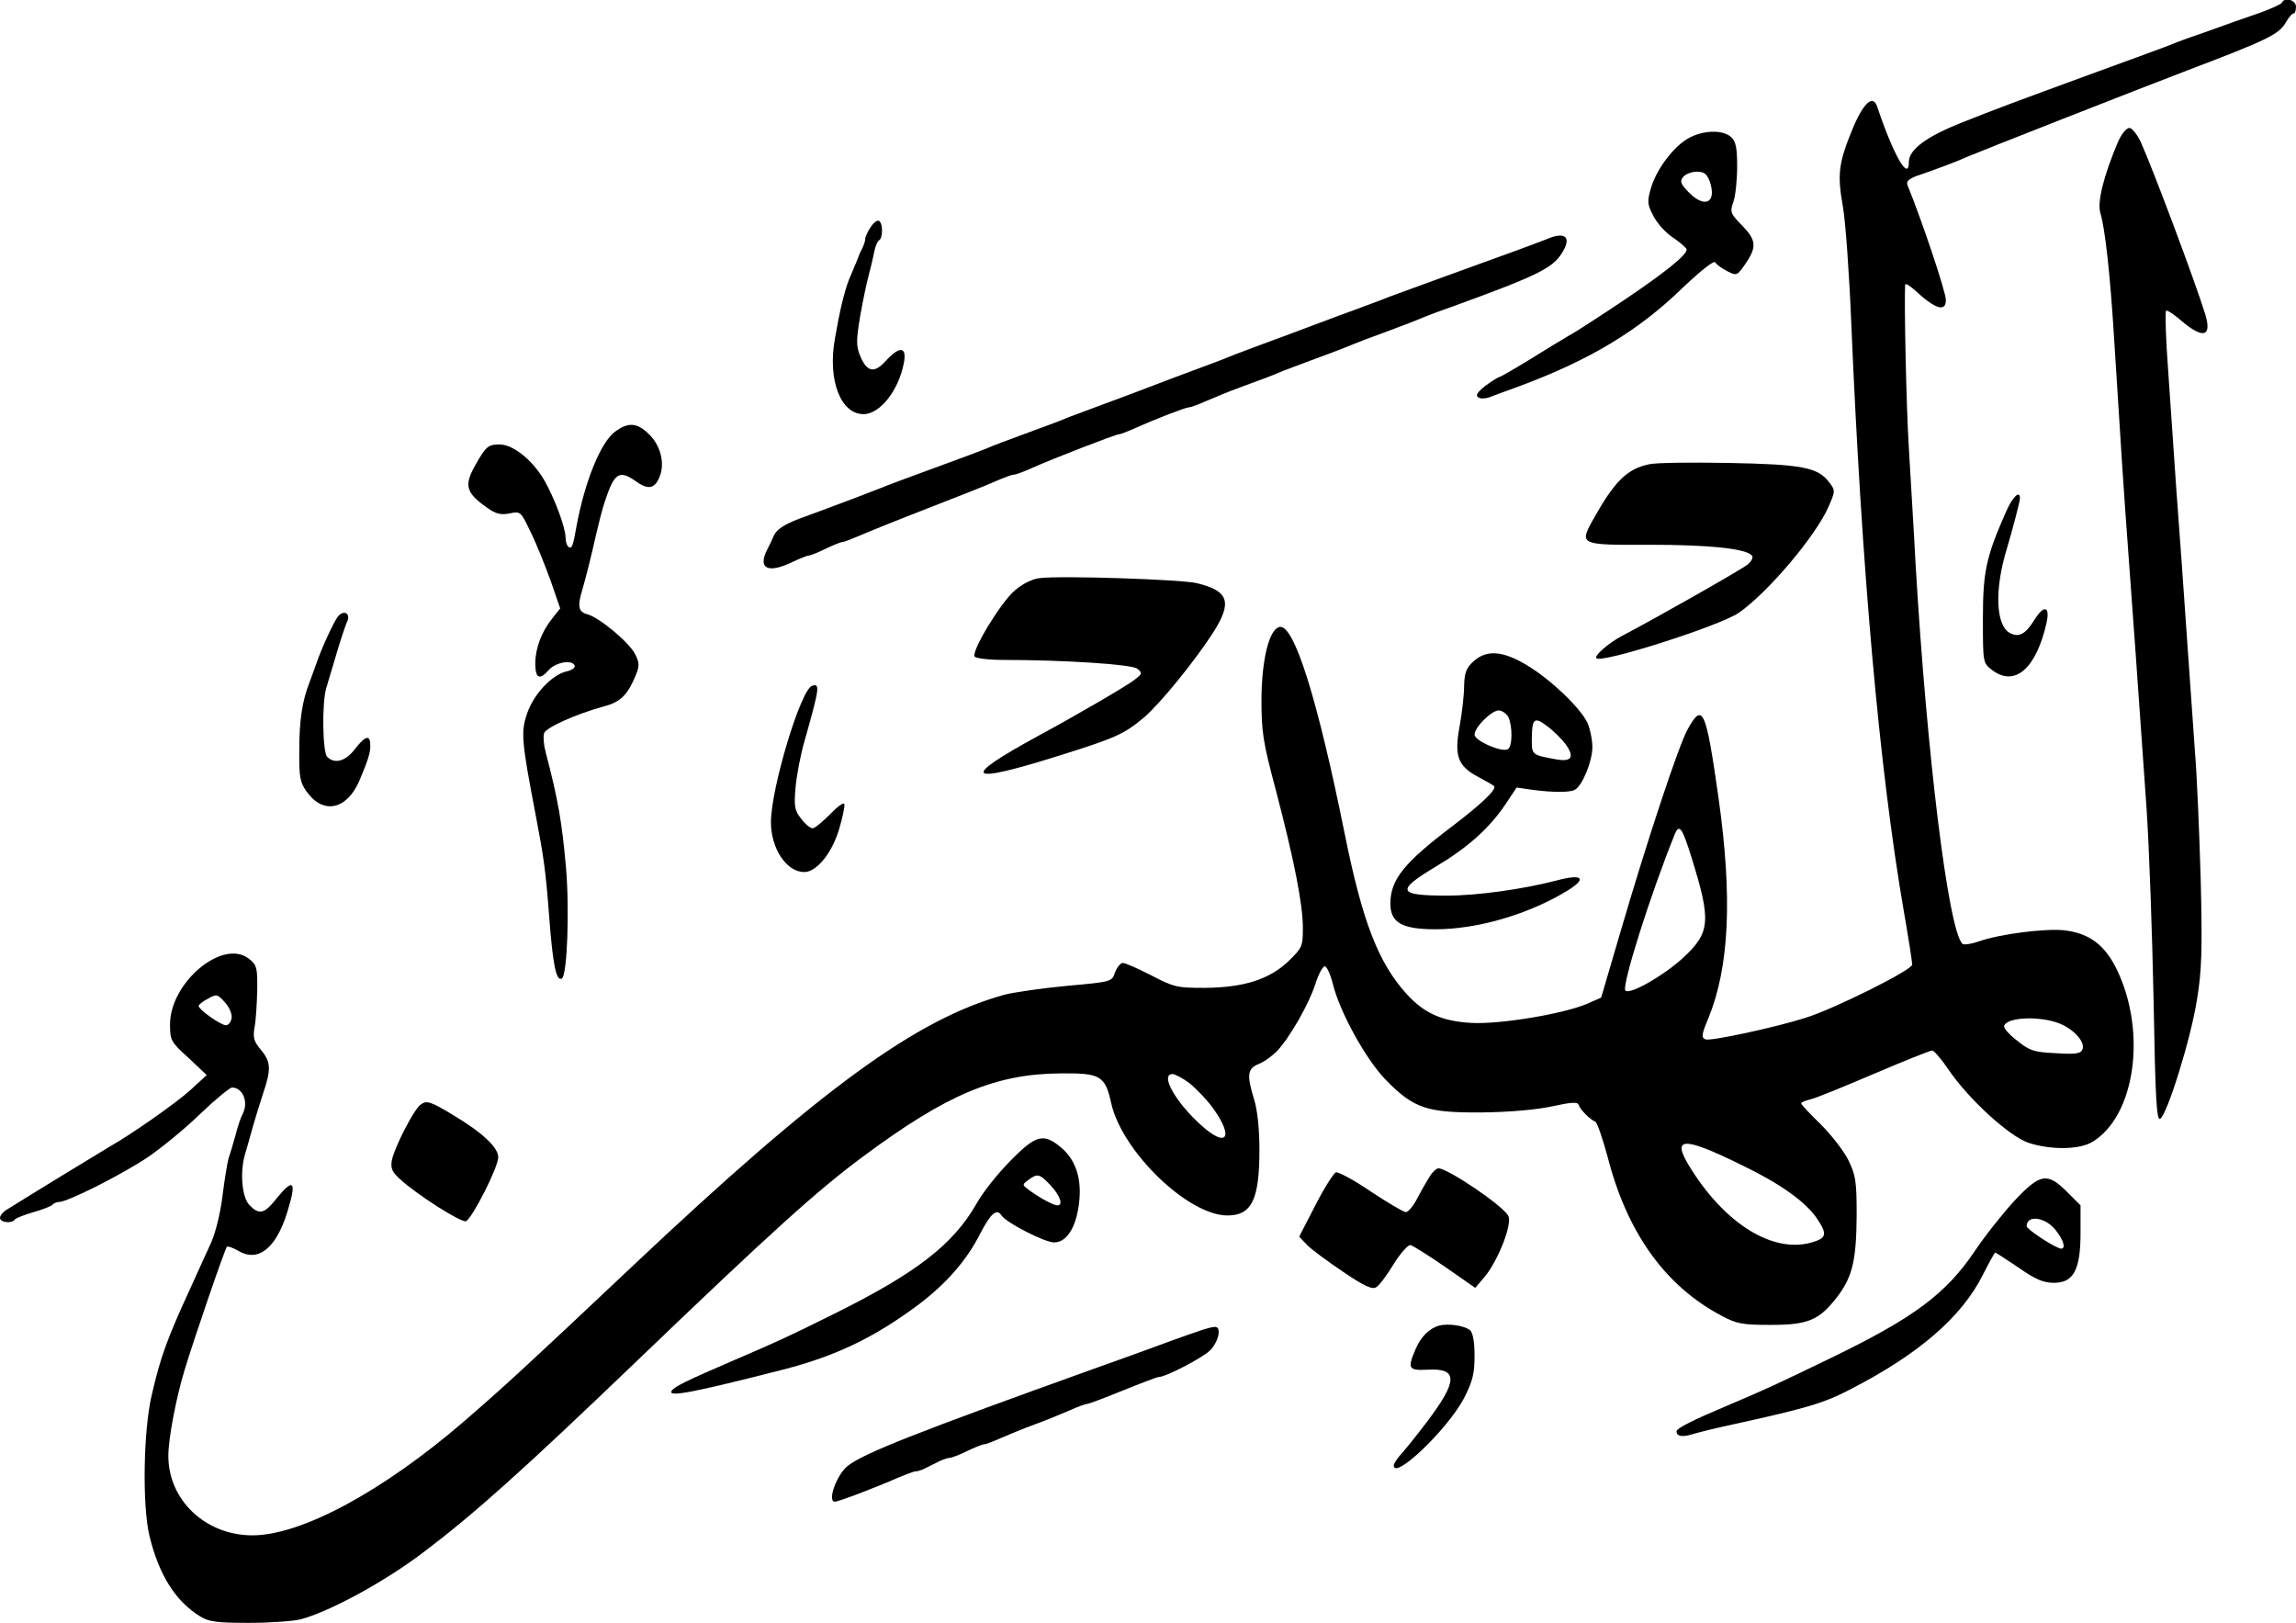 <?xml version="1.0" standalone="no"?>
<!DOCTYPE svg PUBLIC "-//W3C//DTD SVG 20010904//EN"
 "http://www.w3.org/TR/2001/REC-SVG-20010904/DTD/svg10.dtd">
<svg version="1.0" xmlns="http://www.w3.org/2000/svg"
 width="682pt" height="482pt" viewBox="0 0 682 482"
 preserveAspectRatio="xMidYMid meet">
<g transform="translate(0,482) scale(0.1,-0.1)"
fill="#000000" stroke="none">
<path d="M6778 4812 c-1 -4 -32 -18 -68 -31 -36 -12 -103 -36 -150 -53 -47
-16 -94 -33 -105 -38 -22 -9 -85 -32 -225 -83 -257 -94 -302 -111 -400 -150
-107 -42 -160 -81 -160 -118 0 -60 -46 21 -94 164 -12 37 -40 13 -72 -63 -43
-104 -47 -137 -30 -233 8 -45 19 -201 25 -347 31 -732 83 -1323 156 -1746 14
-80 25 -152 25 -159 0 -16 -233 -132 -317 -158 -88 -28 -282 -70 -297 -64 -13
5 -12 14 9 64 62 153 71 358 30 651 -38 267 -47 287 -92 206 -26 -46 -119
-326 -200 -603 l-57 -194 -41 -18 c-69 -30 -260 -62 -345 -57 -88 5 -140 29
-192 86 -84 93 -131 214 -184 477 -81 401 -150 621 -193 613 -31 -6 -53 -96
-54 -213 0 -98 4 -127 42 -269 56 -214 81 -342 81 -412 0 -55 -2 -59 -43 -99
-57 -54 -132 -78 -249 -79 -81 0 -91 2 -158 37 -39 20 -77 37 -85 37 -7 0 -17
-13 -23 -28 -9 -28 -10 -28 -143 -40 -74 -7 -156 -19 -184 -26 -263 -72 -546
-278 -1110 -810 -301 -284 -378 -355 -495 -456 -242 -209 -485 -340 -630 -340
-140 0 -250 105 -250 236 0 51 23 172 48 254 29 96 120 361 126 367 2 3 18 -3
34 -12 58 -35 112 7 145 114 29 93 20 105 -32 41 -36 -46 -52 -49 -81 -18 -22
24 -28 100 -11 154 5 16 14 49 21 74 7 25 21 70 31 101 25 73 24 95 -6 131
-21 25 -24 36 -19 66 4 20 7 69 8 110 1 67 -1 76 -24 94 -77 62 -235 -69 -235
-195 0 -47 3 -52 55 -99 l54 -51 -49 -45 c-43 -39 -179 -134 -240 -168 -17
-10 -237 -144 -302 -185 -13 -7 -23 -19 -23 -26 0 -14 36 -18 44 -5 3 4 28 14
56 22 28 8 53 18 56 22 3 4 12 8 19 8 26 0 188 82 264 133 41 28 111 85 156
129 45 43 88 78 94 78 32 0 50 -43 32 -78 -5 -9 -15 -37 -21 -62 -7 -25 -16
-56 -21 -70 -4 -14 -12 -64 -18 -111 -6 -50 -20 -108 -34 -140 -14 -30 -41
-90 -61 -134 -69 -150 -89 -204 -115 -317 -25 -104 -29 -328 -7 -420 28 -115
77 -194 151 -239 25 -16 51 -19 145 -19 63 0 133 5 155 11 87 24 247 111 362
198 152 115 293 241 638 572 390 374 533 504 670 605 248 184 392 245 588 246
116 1 130 -7 148 -90 33 -143 228 -332 345 -332 72 0 95 47 95 195 0 60 -6
120 -16 150 -22 73 -20 91 14 105 16 6 40 24 54 38 38 40 95 140 114 199 9 29
22 53 28 53 6 0 17 -24 24 -52 21 -85 98 -224 157 -285 83 -85 122 -98 284
-97 85 1 163 8 210 18 55 12 76 14 79 5 4 -14 35 -45 49 -50 6 -2 22 -49 37
-104 58 -227 172 -385 339 -473 45 -24 62 -27 146 -27 111 0 144 14 197 83 46
60 57 110 58 242 0 103 -3 120 -25 165 -14 28 -51 75 -82 106 -32 31 -58 59
-58 62 0 3 12 8 28 12 15 3 100 38 189 76 89 38 167 69 172 69 6 0 28 -26 49
-57 59 -87 179 -197 237 -217 67 -22 152 -21 191 3 126 77 161 324 73 509 -36
75 -82 110 -157 119 -57 6 -192 -11 -254 -33 -23 -8 -45 -11 -49 -7 -42 42
-106 565 -139 1128 -5 99 -15 254 -20 345 -8 130 -14 434 -11 484 1 6 13 -2
29 -16 60 -56 92 -66 92 -29 0 24 -71 236 -114 341 -4 11 3 18 26 27 61 21
123 44 153 58 35 15 503 199 655 257 232 88 269 106 289 140 9 16 19 28 24 28
4 0 7 9 7 20 0 20 -34 30 -42 12z m-1755 -2534 c61 -195 58 -228 -26 -305 -59
-53 -156 -108 -169 -95 -12 12 74 285 147 465 13 31 22 18 48 -65z m-4335
-482 c-2 -11 -9 -21 -17 -21 -15 0 -80 46 -81 57 0 4 12 14 28 22 25 14 28 14
50 -11 13 -14 22 -35 20 -47z m5441 -21 c38 -19 64 -52 57 -71 -5 -13 -18 -16
-79 -12 -65 3 -78 7 -115 37 -24 18 -41 38 -39 44 9 29 123 30 176 2z m-2596
-172 c20 -16 53 -50 72 -77 61 -86 38 -116 -37 -48 -77 69 -123 152 -85 152 7
0 30 -12 50 -27z m1642 -244 c114 -55 189 -109 222 -158 32 -47 29 -59 -19
-72 -112 -30 -250 54 -353 216 -64 100 -31 103 150 14z"/>
<path d="M6291 4398 c-43 -102 -62 -179 -52 -211 14 -47 29 -180 41 -377 19
-306 30 -471 40 -605 11 -144 33 -456 56 -785 8 -118 17 -375 21 -572 5 -289
9 -355 19 -351 20 8 92 238 110 355 14 84 16 148 11 353 -4 138 -11 309 -17
380 -5 72 -14 200 -20 285 -6 85 -15 214 -20 285 -10 129 -18 246 -40 568 -7
93 -9 171 -6 174 3 3 24 -11 47 -31 64 -54 90 -46 69 22 -32 102 -153 425
-191 510 -11 23 -26 42 -34 42 -9 0 -24 -19 -34 -42z"/>
<path d="M5022 4413 c-46 -22 -99 -91 -117 -148 -13 -44 -12 -51 6 -86 11 -22
37 -51 59 -65 22 -15 40 -31 40 -35 0 -17 -65 -69 -190 -153 -69 -46 -141 -93
-160 -103 -19 -11 -72 -43 -118 -72 -46 -28 -86 -51 -89 -51 -3 0 -22 -12 -41
-26 -24 -19 -30 -29 -21 -34 6 -5 22 -4 33 0 12 5 48 18 81 30 215 79 362 167
496 298 52 49 90 79 94 73 3 -6 19 -18 35 -26 29 -15 30 -14 55 22 34 50 32
70 -11 114 -34 35 -36 39 -25 70 6 17 11 64 11 104 0 57 -4 75 -18 88 -23 21
-77 21 -120 0z m57 -133 c21 -63 -16 -80 -64 -30 -23 24 -26 32 -15 45 7 8 25
15 40 15 22 0 30 -6 39 -30z"/>
<path d="M2586 4145 c-9 -13 -16 -29 -16 -35 0 -6 -4 -18 -9 -28 -5 -9 -13
-28 -18 -42 -6 -14 -15 -36 -21 -50 -14 -36 -28 -94 -42 -176 -22 -123 17
-224 85 -224 49 0 105 71 120 153 9 48 -13 50 -54 5 -34 -38 -56 -33 -76 15
-12 29 -12 46 0 118 8 46 20 102 26 124 6 22 13 52 16 68 3 15 9 30 14 33 12
7 12 51 0 58 -5 3 -16 -5 -25 -19z"/>
<path d="M4595 4110 c-11 -4 -46 -18 -77 -29 -32 -12 -83 -30 -113 -41 -30
-11 -80 -29 -110 -40 -134 -49 -171 -62 -190 -70 -11 -4 -45 -17 -75 -28 -30
-11 -93 -34 -140 -52 -47 -18 -110 -41 -140 -52 -30 -11 -66 -25 -80 -30 -34
-14 -54 -22 -125 -48 -33 -12 -69 -26 -80 -30 -28 -11 -179 -68 -245 -92 -30
-11 -64 -24 -75 -29 -11 -4 -58 -22 -105 -39 -47 -17 -94 -35 -105 -40 -11 -5
-83 -32 -160 -60 -77 -28 -149 -55 -160 -60 -20 -8 -119 -46 -242 -91 -44 -17
-65 -31 -74 -49 -6 -14 -15 -33 -20 -42 -29 -57 2 -72 73 -38 23 11 46 20 50
20 5 0 28 9 50 20 23 11 45 20 50 20 5 0 27 9 51 19 23 10 114 47 202 81 88
34 179 70 203 81 23 10 47 19 52 19 6 0 29 8 53 19 62 28 251 101 260 101 4 0
26 8 50 19 65 29 149 61 158 61 5 0 28 8 52 19 23 10 69 29 102 41 73 27 93
34 125 48 14 5 52 20 85 32 33 12 70 26 83 31 12 5 32 13 45 18 12 5 49 19 82
31 33 12 71 27 85 32 34 14 55 23 120 46 254 92 300 115 328 158 32 49 13 68
-43 44z"/>
<path d="M1827 3538 c-42 -31 -89 -145 -114 -278 -11 -62 -14 -70 -23 -65 -6
3 -10 16 -10 28 0 30 -33 118 -64 172 -35 59 -92 105 -132 105 -34 0 -41 -6
-73 -63 -33 -59 -27 -81 36 -125 25 -18 40 -22 66 -17 34 7 34 6 64 -57 17
-34 43 -100 59 -144 l28 -81 -23 -29 c-33 -41 -51 -90 -51 -135 0 -44 13 -50
40 -19 20 23 70 32 77 13 2 -6 -9 -14 -24 -17 -44 -10 -99 -69 -118 -127 -18
-53 -16 -80 26 -299 24 -125 30 -166 40 -300 11 -145 21 -196 38 -186 16 10
23 207 12 331 -12 134 -23 199 -60 340 -6 22 -8 47 -5 57 5 17 94 57 178 80
50 13 71 35 95 94 11 27 10 37 -3 62 -18 35 -108 110 -143 118 -25 7 -28 24
-14 70 12 42 27 101 41 164 7 30 18 75 26 99 29 88 43 97 95 60 35 -25 55 -20
69 17 15 39 2 91 -32 124 -35 35 -62 37 -101 8z"/>
<path d="M4898 3441 c-66 -14 -103 -51 -168 -168 -39 -71 -36 -72 172 -71 172
0 281 -11 301 -31 6 -6 1 -16 -11 -27 -16 -14 -277 -162 -373 -212 -40 -21
-85 -60 -77 -67 15 -16 366 96 423 135 85 59 227 226 266 314 21 48 21 49 2
74 -33 44 -81 53 -298 57 -110 2 -216 1 -237 -4z"/>
<path d="M5960 3303 c-60 -135 -70 -180 -70 -319 0 -131 0 -133 26 -153 68
-53 132 2 163 139 11 51 -8 55 -38 6 -25 -40 -45 -50 -71 -36 -42 23 -46 129
-9 250 18 60 39 141 39 150 0 25 -21 5 -40 -37z"/>
<path d="M3089 3103 c-22 -2 -52 -17 -75 -37 -42 -36 -129 -180 -119 -196 3
-5 41 -10 84 -10 181 0 382 -13 399 -26 16 -13 15 -15 -8 -33 -23 -18 -165
-101 -285 -166 -237 -129 -217 -147 65 -58 166 52 189 63 248 112 47 40 150
166 206 253 57 90 46 123 -49 146 -43 11 -405 23 -466 15z"/>
<path d="M1003 2988 c-13 -18 -49 -96 -63 -138 -7 -19 -16 -44 -20 -55 -22
-55 -31 -114 -31 -200 -1 -82 2 -98 21 -125 49 -70 119 -56 157 30 26 62 33
83 33 105 0 34 -14 31 -46 -10 -27 -36 -60 -45 -82 -23 -14 14 -16 160 -3 204
5 16 19 63 31 104 12 41 26 82 30 91 14 27 -9 40 -27 17z"/>
<path d="M4376 2855 c-21 -19 -26 -34 -27 -72 0 -26 -6 -79 -13 -118 -17 -90
-6 -120 54 -152 24 -13 46 -25 48 -28 9 -9 -40 -55 -123 -118 -144 -109 -185
-159 -185 -231 0 -56 34 -76 134 -76 124 0 275 44 389 113 63 38 49 53 -29 32
-100 -26 -235 -45 -326 -45 -146 0 -153 14 -35 85 96 57 160 114 208 185 l34
51 48 -7 c62 -8 113 -8 126 1 22 13 51 85 51 126 0 22 -7 55 -15 73 -22 45
-109 128 -179 170 -73 44 -121 47 -160 11z m104 -164 c13 -26 13 -88 -1 -96
-17 -11 -99 25 -99 43 0 22 50 72 72 72 9 0 22 -9 28 -19z m171 -82 c27 -38
17 -53 -30 -44 -69 12 -71 14 -71 55 0 67 7 73 46 43 19 -14 44 -39 55 -54z"/>
<path d="M2412 2783 c-34 -12 -122 -305 -122 -405 0 -78 46 -148 99 -148 37 0
83 57 104 129 10 34 17 67 15 73 -2 6 -21 -8 -43 -31 -22 -22 -45 -41 -51 -41
-7 0 -22 12 -34 28 -19 24 -22 35 -17 92 3 36 15 99 27 140 45 159 46 171 22
163z"/>
<path d="M1248 1538 c-20 -16 -76 -125 -84 -164 -4 -23 0 -34 23 -55 49 -46
183 -131 197 -126 18 7 96 160 96 190 0 29 -47 73 -132 124 -71 43 -81 46
-100 31z"/>
<path d="M3001 1372 c-37 -37 -83 -95 -101 -128 -69 -120 -177 -204 -418 -324
-139 -69 -167 -82 -302 -140 -142 -61 -178 -79 -185 -91 -13 -20 68 -4 330 63
157 40 273 96 403 193 82 62 143 131 183 210 32 62 50 77 64 55 13 -21 128
-80 156 -80 37 0 65 43 74 115 9 71 -8 127 -50 164 -54 47 -77 42 -154 -37z
m120 -73 c28 -30 38 -59 20 -59 -11 0 -49 20 -81 43 -24 18 -25 18 -6 32 28
21 34 19 67 -16z"/>
<path d="M4248 1328 c-8 -13 -25 -42 -37 -65 -12 -24 -28 -43 -35 -43 -7 0
-54 28 -104 61 -50 34 -96 59 -104 57 -7 -3 -35 -47 -61 -98 l-48 -93 23 -24
c12 -13 61 -49 107 -80 63 -43 88 -54 99 -46 9 5 32 36 52 69 20 32 43 58 50
56 7 -2 54 -31 103 -65 l89 -62 29 34 c40 49 82 157 69 180 -15 30 -180 141
-207 141 -6 0 -17 -10 -25 -22z"/>
<path d="M5983 1253 c-35 -38 -88 -105 -118 -150 -85 -126 -182 -198 -426
-316 -157 -76 -195 -94 -309 -142 -100 -42 -150 -67 -150 -76 0 -15 17 -18 46
-9 16 5 72 19 124 30 214 47 269 63 345 103 203 104 332 215 395 341 18 36 35
66 37 66 1 0 32 -20 69 -45 50 -35 74 -45 105 -45 58 0 79 38 79 148 l0 82
-40 40 c-59 59 -80 55 -157 -27z m121 -84 c28 -33 35 -65 12 -56 -28 11 -96
57 -96 65 0 34 53 28 84 -9z"/>
<path d="M4275 883 c-29 -8 -55 -33 -71 -72 -24 -56 -20 -62 37 -59 91 5 90
-33 -4 -157 -25 -33 -57 -73 -71 -89 -15 -16 -26 -33 -26 -38 0 -46 159 106
208 198 26 51 32 73 32 127 0 42 -5 68 -13 76 -17 14 -65 21 -92 14z"/>
<path d="M3565 868 c-16 -5 -52 -18 -80 -28 -27 -10 -133 -49 -235 -85 -529
-190 -681 -250 -731 -288 -33 -25 -63 -107 -39 -107 11 0 124 43 187 71 24 10
47 19 53 19 6 0 19 4 30 10 11 6 29 14 40 20 11 5 25 10 30 10 6 0 30 9 52 20
23 11 45 20 50 20 5 0 27 8 51 19 23 10 69 29 102 41 33 12 79 31 102 41 24
11 47 19 51 19 5 0 53 18 107 40 54 22 102 40 106 40 21 0 127 55 152 78 27
26 37 73 15 71 -7 0 -26 -5 -43 -11z"/>
</g>
</svg>
